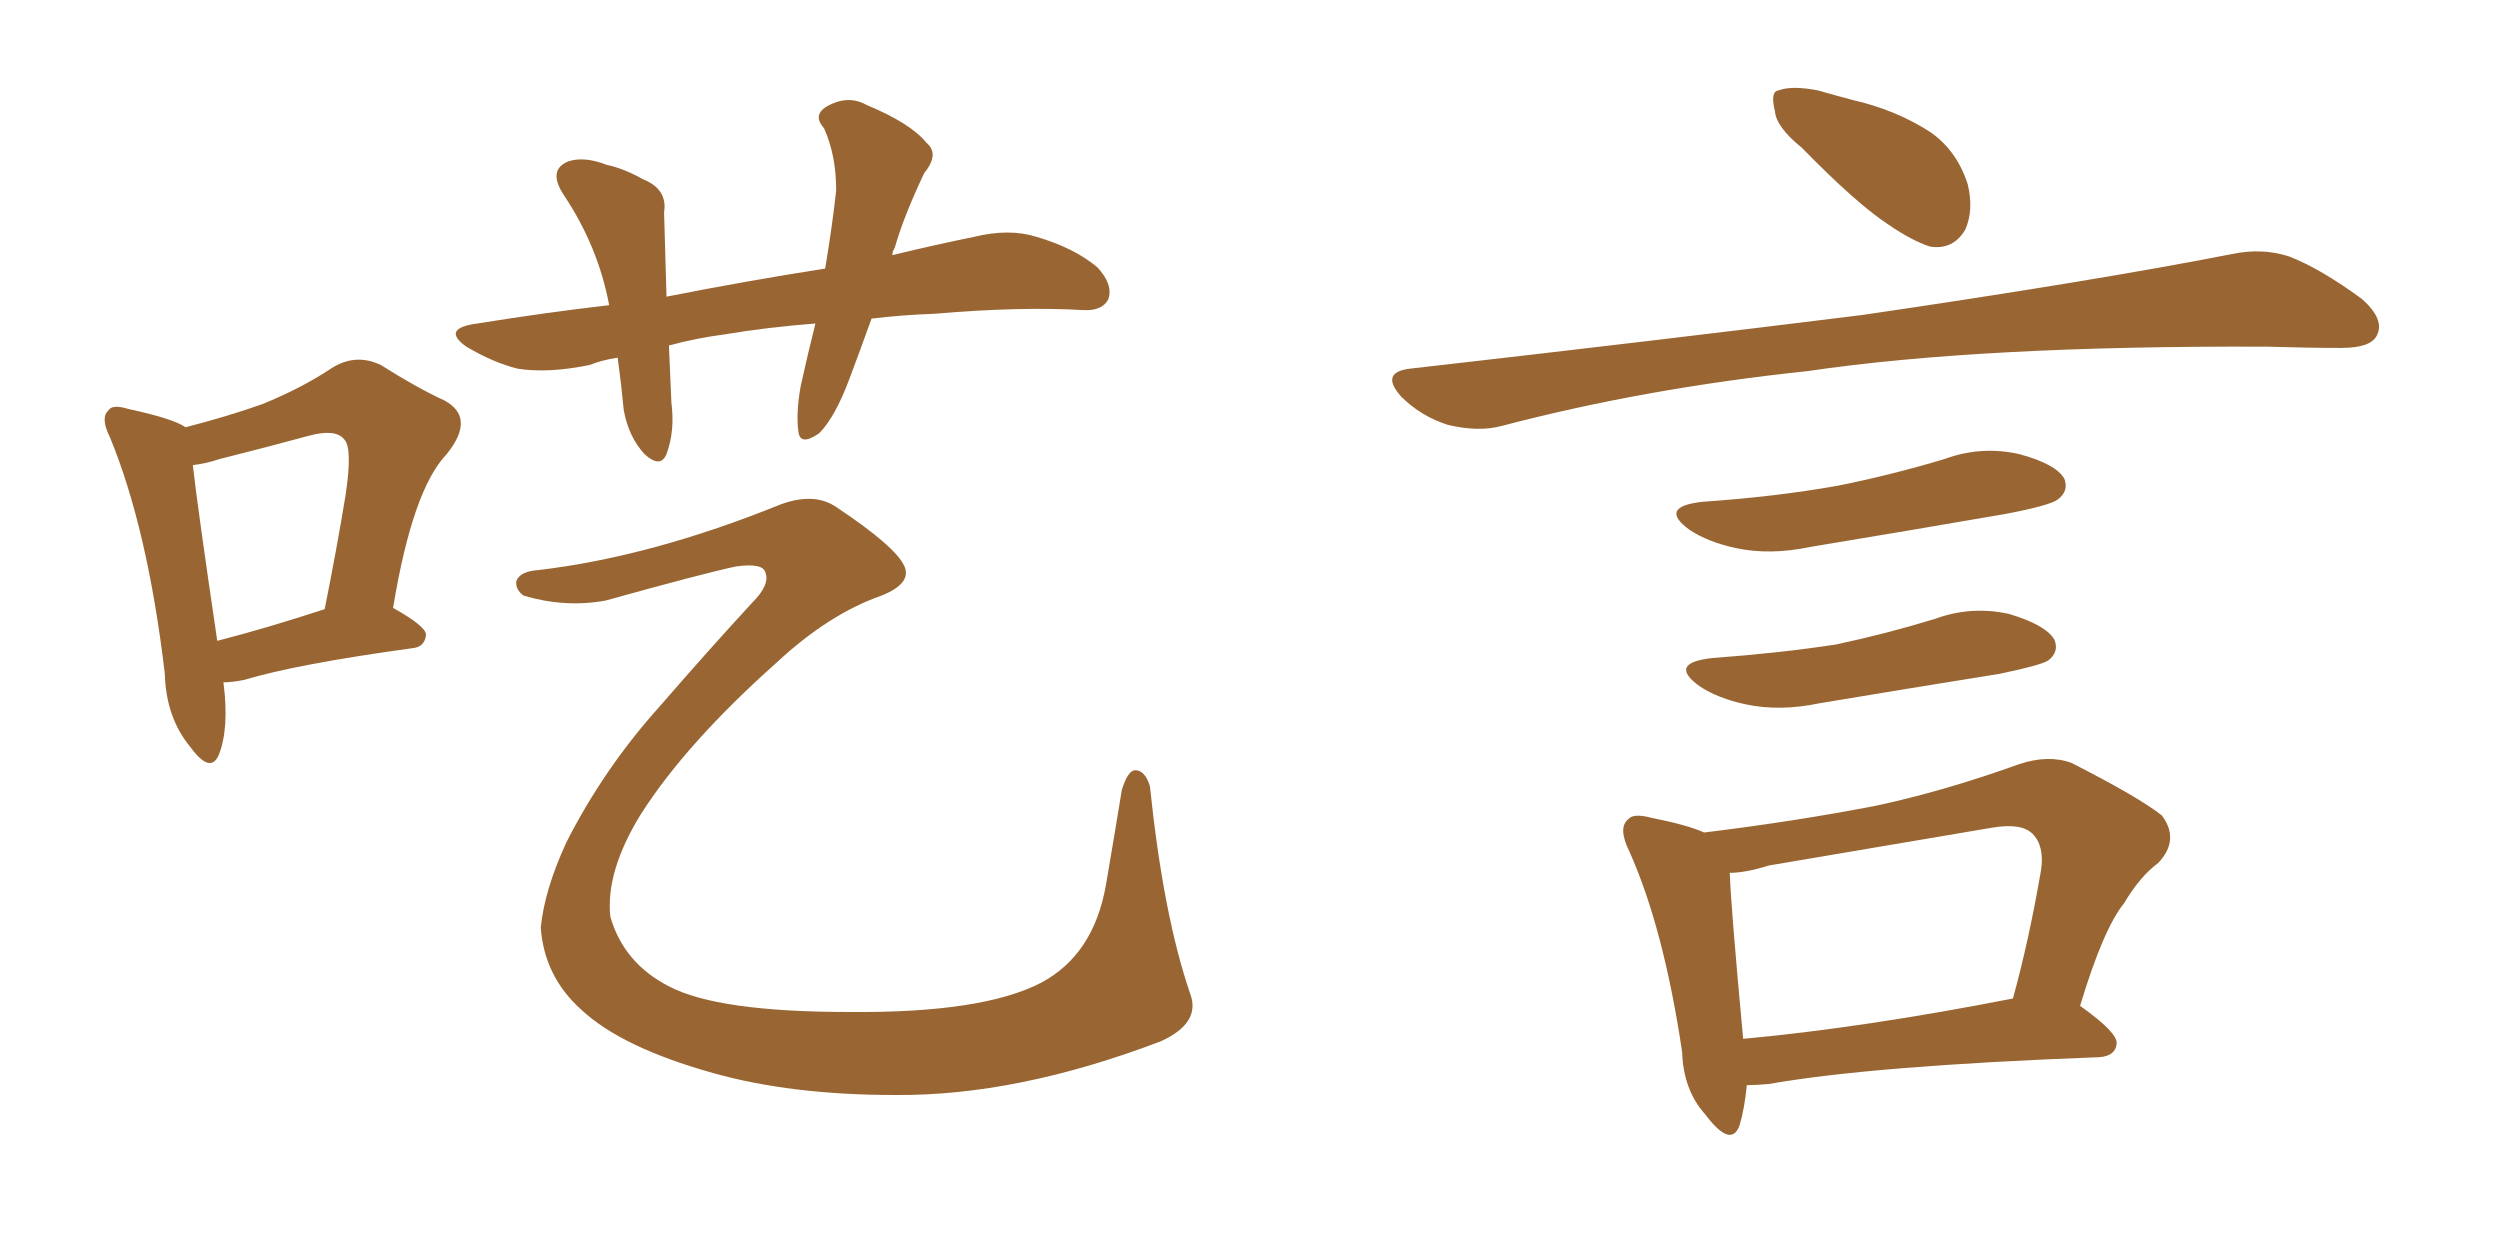 <svg xmlns="http://www.w3.org/2000/svg" xmlns:xlink="http://www.w3.org/1999/xlink" width="300" height="150"><path fill="#996633" padding="10" d="M26.81 81.88L26.81 81.88Q27.54 87.45 26.22 90.67L26.22 90.67Q25.20 92.87 22.85 89.65L22.85 89.65Q19.92 86.13 19.78 80.86L19.78 80.86Q17.72 63.43 13.18 52.44L13.18 52.44Q12.01 50.10 13.04 49.22L13.04 49.22Q13.48 48.49 15.38 49.07L15.38 49.07Q20.80 50.24 22.27 51.27L22.27 51.27Q27.39 49.95 31.49 48.49L31.49 48.49Q36.18 46.58 39.70 44.24L39.70 44.24Q42.63 42.33 45.70 43.80L45.70 43.80Q50.10 46.58 53.32 48.05L53.32 48.05Q57.13 50.10 53.61 54.49L53.61 54.49Q49.51 58.74 47.17 72.95L47.17 72.95Q51.12 75.15 51.12 76.17L51.12 76.17Q50.98 77.64 49.51 77.78L49.51 77.78Q35.60 79.69 29.30 81.59L29.30 81.59Q27.83 81.88 26.81 81.88ZM26.07 76.90L26.07 76.90Q31.79 75.44 38.96 73.10L38.96 73.10Q40.43 65.77 41.46 59.47L41.46 59.47Q42.33 53.76 41.31 52.73L41.31 52.73Q40.28 51.42 37.06 52.29L37.06 52.29Q32.23 53.61 26.37 55.08L26.37 55.08Q24.61 55.66 23.14 55.81L23.14 55.81Q23.73 61.08 26.07 76.90ZM104.59 38.23L104.59 38.23Q103.27 41.89 101.95 45.41L101.95 45.41Q100.20 50.10 98.29 52.00L98.29 52.00Q95.95 53.61 95.80 51.71L95.80 51.71Q95.51 49.51 96.09 46.29L96.09 46.29Q96.97 42.33 97.85 38.82L97.85 38.82Q92.14 39.26 86.87 40.14L86.87 40.14Q83.50 40.58 80.27 41.46L80.27 41.46Q80.42 44.68 80.57 48.34L80.57 48.34Q81.01 51.71 79.98 54.49L79.98 54.49Q79.25 56.25 77.34 54.49L77.34 54.49Q75.44 52.44 74.85 49.22L74.85 49.22Q74.56 46.14 74.12 42.92L74.12 42.92Q72.22 43.21 70.75 43.80L70.75 43.80Q65.77 44.82 62.11 44.24L62.11 44.24Q59.18 43.51 55.96 41.60L55.96 41.60Q52.88 39.40 57.28 38.82L57.28 38.82Q65.48 37.50 73.10 36.62L73.10 36.62Q71.78 29.59 67.68 23.44L67.68 23.44Q65.63 20.36 68.26 19.34L68.26 19.34Q70.17 18.75 72.80 19.78L72.80 19.78Q74.85 20.21 77.20 21.53L77.20 21.53Q80.13 22.71 79.69 25.49L79.69 25.49Q79.83 29.88 79.98 35.60L79.98 35.60Q89.65 33.69 99.02 32.23L99.02 32.23Q99.90 26.95 100.34 22.85L100.34 22.85Q100.34 18.60 98.88 15.38L98.88 15.38Q97.56 13.92 99.02 12.89L99.02 12.89Q101.66 11.28 104.00 12.60L104.00 12.60Q109.28 14.79 111.18 17.14L111.18 17.14Q112.79 18.46 110.89 20.80L110.89 20.80Q108.40 26.07 107.37 29.74L107.37 29.74Q107.08 30.18 107.08 30.62L107.08 30.62Q111.91 29.44 116.89 28.42L116.89 28.42Q121.14 27.39 124.37 28.42L124.37 28.42Q128.91 29.74 131.69 32.08L131.69 32.08Q133.59 34.13 133.01 35.89L133.01 35.89Q132.28 37.35 129.93 37.21L129.93 37.21Q122.46 36.77 112.21 37.65L112.21 37.65Q108.25 37.79 104.59 38.23ZM64.60 68.41L64.60 68.41L64.60 68.41Q78.22 66.80 93.75 60.50L93.75 60.50Q97.85 59.03 100.49 60.94L100.49 60.94Q107.52 65.63 108.54 67.97L108.54 67.97Q109.42 70.02 105.76 71.48L105.76 71.48Q99.46 73.68 93.16 79.54L93.16 79.54Q82.32 89.21 76.90 97.71L76.90 97.71Q72.66 104.59 73.24 110.01L73.24 110.01Q74.85 115.58 80.27 118.36L80.27 118.36Q86.13 121.44 101.95 121.44L101.95 121.44Q117.92 121.58 124.95 117.92L124.95 117.92Q131.25 114.55 132.71 106.20L132.71 106.20Q133.74 100.20 134.62 94.78L134.62 94.78Q135.35 92.43 136.23 92.43L136.23 92.43Q137.40 92.43 137.99 94.34L137.99 94.34Q139.60 109.86 142.82 119.24L142.82 119.24Q144.14 122.75 139.31 124.95L139.31 124.95Q122.02 131.54 107.37 131.40L107.37 131.40Q94.92 131.40 85.55 128.76L85.55 128.76Q74.56 125.68 69.73 121.14L69.73 121.14Q65.33 117.19 64.89 111.33L64.89 111.33Q65.33 106.79 67.97 101.07L67.97 101.07Q72.51 92.14 79.25 84.67L79.25 84.67Q84.96 78.08 90.23 72.36L90.23 72.36Q92.43 70.17 91.85 68.70L91.85 68.70Q91.55 67.53 88.33 67.97L88.33 67.97Q84.23 68.85 72.66 72.07L72.66 72.07Q67.82 72.95 62.84 71.48L62.84 71.48Q61.82 70.75 61.96 69.73L61.96 69.73Q62.40 68.55 64.60 68.41ZM216.21 17.72L216.21 17.72Q213.13 15.23 212.99 13.33L212.99 13.33Q212.40 10.99 213.43 10.84L213.43 10.84Q215.04 10.25 218.12 10.84L218.12 10.84Q220.17 11.43 222.36 12.01L222.36 12.01Q227.49 13.18 231.59 15.82L231.59 15.82Q234.81 18.02 236.13 22.12L236.13 22.12Q236.87 25.20 235.84 27.54L235.84 27.54Q234.38 30.03 231.59 29.59L231.59 29.59Q229.39 28.86 226.61 26.95L226.61 26.95Q222.80 24.46 216.21 17.72ZM169.19 44.24L169.19 44.24Q198.78 40.87 223.54 37.79L223.54 37.79Q251.51 33.69 267.92 30.47L267.92 30.47Q271.44 29.74 274.66 30.76L274.66 30.76Q278.47 32.23 283.45 35.89L283.45 35.89Q286.23 38.38 285.21 40.28L285.21 40.28Q284.47 41.75 280.96 41.75L280.96 41.75Q276.86 41.75 272.02 41.60L272.02 41.60Q237.74 41.46 216.94 44.53L216.94 44.53Q197.46 46.58 180.18 51.12L180.18 51.12Q177.39 51.86 173.73 50.98L173.73 50.98Q170.51 49.95 168.16 47.61L168.16 47.61Q165.53 44.68 169.19 44.24ZM204.35 60.21L204.35 60.21Q212.99 59.62 220.46 58.30L220.46 58.30Q227.05 56.98 233.35 55.08L233.35 55.08Q237.74 53.47 242.29 54.49L242.29 54.49Q246.68 55.66 247.71 57.42L247.71 57.42Q248.29 58.89 246.97 59.91L246.97 59.91Q246.09 60.64 240.67 61.67L240.67 61.67Q228.81 63.72 217.24 65.63L217.24 65.63Q212.40 66.65 208.30 65.77L208.30 65.77Q204.93 65.04 202.73 63.57L202.73 63.57Q198.93 60.79 204.35 60.21ZM205.52 78.96L205.52 78.96Q213.57 78.37 220.31 77.34L220.31 77.34Q226.46 76.03 232.18 74.27L232.18 74.27Q236.57 72.66 241.11 73.68L241.11 73.68Q245.51 75 246.53 76.76L246.53 76.76Q247.12 78.22 245.80 79.25L245.80 79.25Q244.92 79.83 239.94 80.86L239.94 80.86Q228.96 82.62 218.41 84.38L218.41 84.38Q213.57 85.40 209.47 84.52L209.47 84.52Q206.10 83.79 203.91 82.32L203.91 82.32Q200.10 79.54 205.52 78.96ZM249.61 120.70L249.61 120.70Q254.15 123.93 254.00 125.24L254.00 125.24Q253.86 126.71 251.95 126.86L251.95 126.86Q224.71 127.88 212.26 130.08L212.26 130.08Q210.64 130.22 209.62 130.22L209.62 130.22Q209.33 133.15 208.74 135.06L208.74 135.06Q207.71 137.84 204.64 133.74L204.64 133.74Q202.00 130.81 201.86 126.27L201.86 126.27Q199.66 111.47 195.56 102.25L195.56 102.25Q194.09 99.32 195.41 98.29L195.41 98.29Q196.00 97.56 198.19 98.14L198.19 98.14Q202.59 99.02 204.49 99.90L204.49 99.90Q215.33 98.58 225.15 96.68L225.15 96.68Q233.35 94.92 242.29 91.70L242.29 91.70Q245.80 90.53 248.58 91.55L248.58 91.55Q256.64 95.65 259.42 97.85L259.42 97.85Q261.62 100.78 258.98 103.56L258.98 103.56Q256.79 105.18 254.88 108.40L254.88 108.40Q252.39 111.47 249.61 120.70ZM212.26 103.86L212.26 103.86L212.26 103.86Q209.47 104.74 207.57 104.74L207.57 104.74Q207.71 108.84 209.18 124.66L209.18 124.66Q223.54 123.34 241.55 119.82L241.55 119.82Q243.46 112.94 244.92 104.44L244.92 104.44Q245.36 101.51 243.90 100.05L243.90 100.05Q242.58 98.73 239.06 99.32L239.06 99.32Q226.03 101.51 212.26 103.86Z"/></svg>